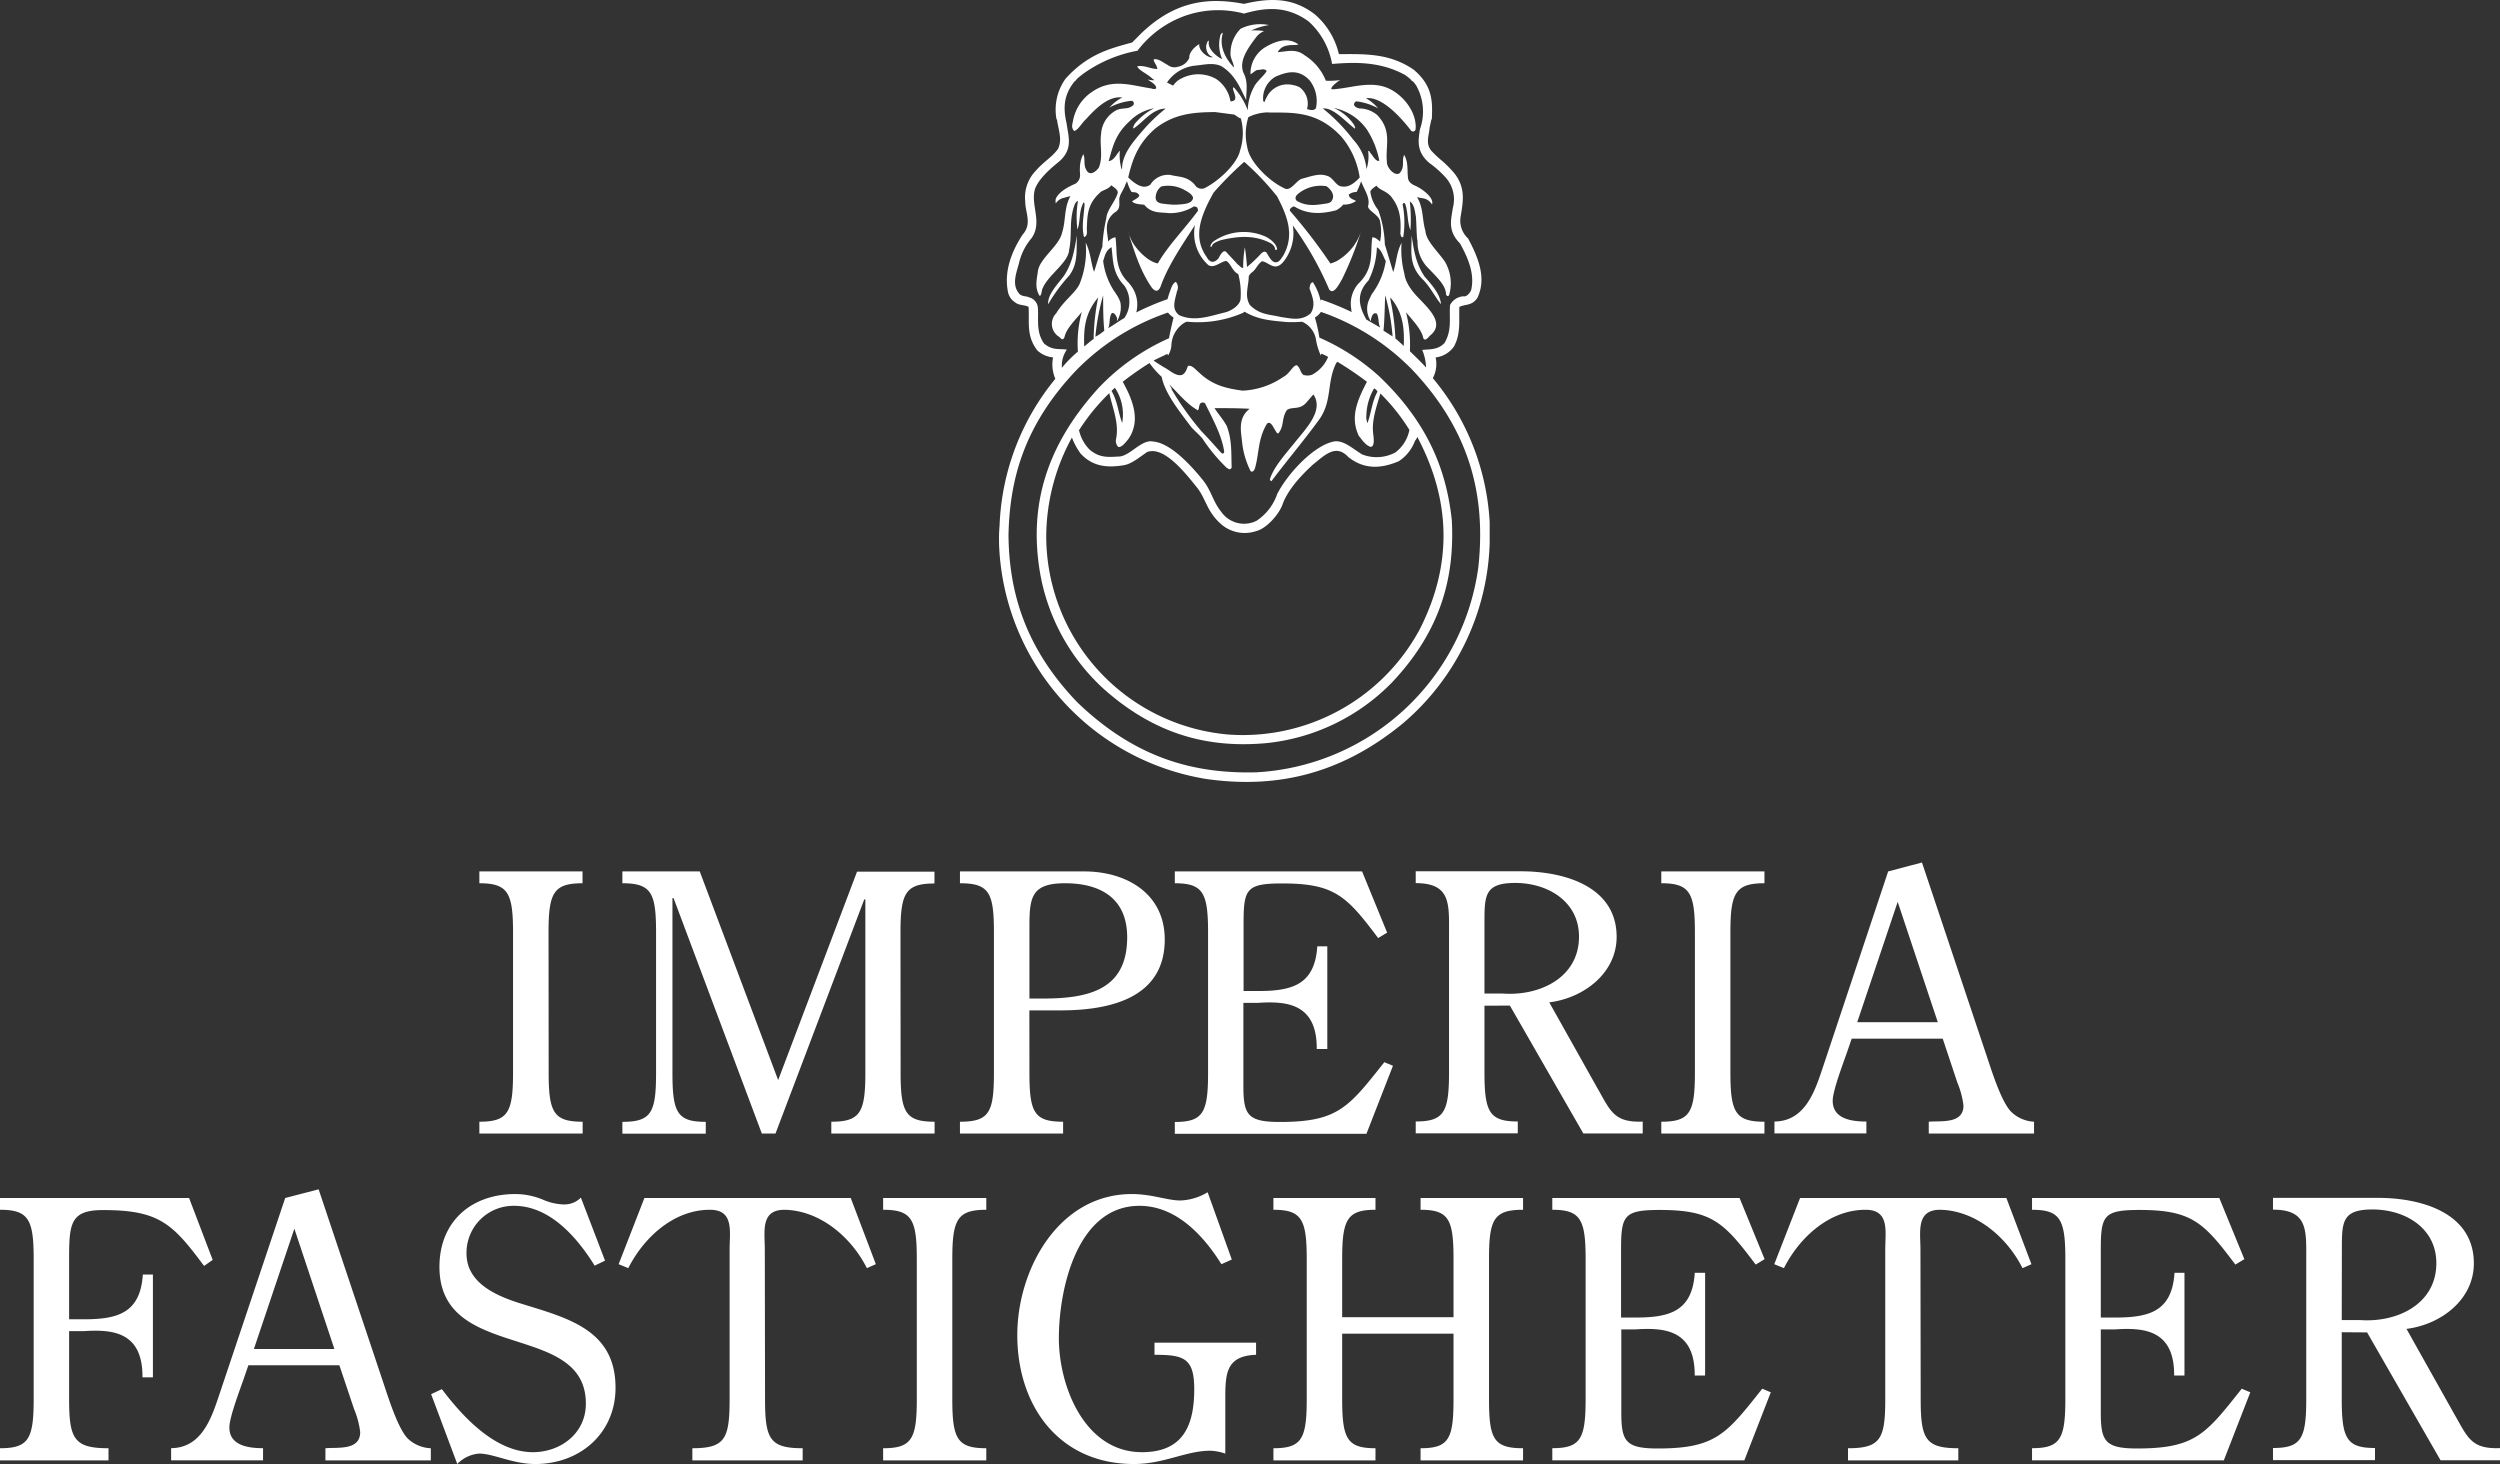 <svg xmlns="http://www.w3.org/2000/svg" viewBox="0 0 412 241.27"><rect x="0" y="0" width="412" height="241.27" fill="#333333" stroke="none"/><defs><style>.cls-1{fill:#ffffff}</style></defs><path class="cls-1" d="M90.42 176.78c0 6.55.82 8.08 5.6 8.08v1.95H79v-1.95c4.72 0 5.55-1.53 5.55-8.08v-23.13c0-6.5-.83-8.09-5.55-8.09v-1.95h17v1.95c-4.78 0-5.6 1.59-5.6 8.09zM148.42 176.78c0 6.55.82 8.08 5.6 8.08v1.95H137v-1.95c4.78 0 5.61-1.53 5.61-8.08v-28.56h-.18l-14.63 38.59h-2.25L111 148h-.18v28.8c0 6.55.77 8.08 5.49 8.08v1.95h-13.74v-1.95c4.78 0 5.55-1.53 5.55-8.08v-23.15c0-6.5-.77-8.09-5.55-8.09v-1.95h12.75L128.24 178l13-34.35H154v1.95c-4.78 0-5.6 1.59-5.6 8.09zM169.65 176.78c0 6.55.77 8.08 5.55 8.08v1.95h-17v-1.95c4.84 0 5.6-1.53 5.6-8.08v-23.13c0-6.5-.76-8.09-5.6-8.09v-1.95h20.47c6.91 0 13.28 3.6 13.28 11.22 0 9.44-8.62 11.68-17.17 11.68h-5.14zm0-12.22h2.25c7.55 0 13.86-1.47 13.86-10.09 0-6.37-4.3-8.91-10.26-8.91-5.61 0-5.85 2.42-5.85 7.26zM218.74 172.88H217c.06-7.55-5-7.91-9.68-7.61h-2.41v13.63c0 4.78.64 6 6 6 9.62 0 11.33-2.42 17.23-9.85l1.42.59-4.37 11.21h-31.58v-1.95c4.66 0 5.48-1.53 5.48-8.08v-23.17c0-6.5-.82-8.09-5.48-8.09v-1.95h30.86l4.13 10.09-1.48.89c-5.19-6.9-7.14-9-15.81-9-6 0-6.37.95-6.37 6.73v11h2.41c5.55 0 9.33-1 9.74-7.37h1.65zM244.64 165.74v11c0 6.55.83 8.08 5.49 8.08v1.95h-16.82v-1.95c4.66 0 5.49-1.53 5.49-8.08v-23c0-4.78.3-8.2-5.49-8.2v-1.95h17.35c6.9 0 15.76 2.36 15.76 10.8 0 6-5.43 10.09-11.1 10.8l7.91 14.1c2.18 3.78 2.71 5.73 7.49 5.55v1.95h-9.79l-12.1-21.07zm0-2h3.07c6 .42 12.51-2.59 12.51-9.38 0-5.84-5.19-8.85-10.5-8.85-5 0-5.08 2-5.08 6.43zM285.17 176.78c0 6.55.83 8.08 5.61 8.08v1.95h-17v-1.95c4.72 0 5.54-1.53 5.54-8.08v-23.13c0-6.5-.82-8.09-5.54-8.09v-1.95h17v1.95c-4.78 0-5.61 1.59-5.61 8.09zM316.74 142.14l10.74 32.1c.77 2.3 2.3 7.2 3.89 8.91a5.81 5.81 0 003.84 1.71v1.95h-17.35v-1.95c2-.18 5.72.41 5.72-2.66a14 14 0 00-1-3.77l-2.42-7.26h-15l-.77 2.24c-.59 1.71-2.36 6.32-2.36 8 0 3 3.13 3.42 5.55 3.42v1.95h-15.15v-1.95c5.07-.06 6.67-5 8-9l10.74-32.22zm-4 6.49l-6.67 19.83h13.28z"></path><path class="cls-1" d="M199.45 40.64h.27c0-.57 1-.88 1.47-1.06 2.67-.62 5.42-.95 8.18.48.46.25.83.71.74 1.1h.36c0-1-1.37-2-2.2-2.29a8.8 8.8 0 00-8.27.9 1.49 1.49 0 00-.55.87zm35.28 4.87c-1.47-2.18-1.74-4.49-2.11-6.73.09 2.44-.64 4.92 2 7.42 1.2 1.29 1.84 2.68 2.85 3.93-.09-1.54-1.38-3.08-2.76-4.62zm-63.68 5.37a1.93 1.93 0 00-1.47-1.88c-.46-.22-.91-.11-1.47-.45-1.47-1.49-.64-3.45-.18-5.18a9.66 9.66 0 012.07-4.12c1.84-2.63-.18-5.36.55-8.06.56-1.59 2.3-3.21 3.95-4.53 2.4-2.07 1.56-4.13 1.29-6.26-.55-2.34-.64-4.68 1.38-7.08h.09c.18-.38.74-.74 1.1-1.05a22.2 22.2 0 019.1-3.91 17 17 0 017.26-5.54 16.46 16.46 0 0110.29-.58c3.49-1 7-1.37 10.66 1.3a12.37 12.37 0 013.86 7c4-.33 8-.37 12 1.8a7.91 7.91 0 011.1.9v.1c.28 0 .55.48.74.72a8.7 8.7 0 01.64 7.23c-.28 1.83-.64 3.71 1.56 5.58a16.33 16.33 0 012.67 2.38 5.38 5.38 0 011.19 5c-.27 1.93-.92 3.74 1.19 5.88 1.38 2.51 2.4 5 1.85 7.57-.1.44-.74 1.27-1.29 1.13a2.7 2.7 0 00-2.21 1.43c-.18 2.08.37 4.11-.92 6.27-1.1 1.17-2.48 1-3.67 1.14a8.37 8.37 0 01.64 2.89c-.82-.89-1.84-1.87-2.67-2.68a21.6 21.6 0 00-.64-6.42c1.2 1.45 2.58 2.85 2.85 4.28.37.62.83-.24 1.38-.67 1.84-1.77-.09-3.81-1.84-5.63-1.47-1.46-2.48-2.87-2.66-4.34a15.58 15.58 0 01-.46-5.08c-.83 1.53-.83 3.21-1.38 4.82-.46-1.53-.92-3.07-1.38-4.56a18.09 18.09 0 00-1.1-5.69 6.15 6.15 0 01-1.29-3c.1-.39.65-.71 1-1 .64.86 1.84.86 2.67 2.14 1.38 1.88 1.38 3.87 1.28 5.83.1.16 0 .53.47.54a15.33 15.33 0 00-.1-5.4c0-.1.28-.5.46 0 .46 1.39.28 2.81.83 4.23a26.59 26.59 0 00-.1-4.72c.74.44.83 1.65 1 2.48.09 1.16.09 2.32.18 3.49a4.34 4.34 0 00.09.56 6 6 0 001.84 4.52c1.38 1.45 2.85 2.81 2.85 4.24.09.32.46.44.55 0a7 7 0 00-.73-5.38c-1.2-1.74-3.13-3.44-3.22-5.12-.55-1.82-.28-3.71-1.38-5.54.83.33 1.65 0 2.48 1.24.37-1.07-1.47-2.46-2.57-3-.46-.2-1.29-.55-1.38-1.31-.18-1.27.09-2.61-.64-3.86-.46.93.18 1.93-.74 3-.82.61-2.2-.95-2.11-1.92-.28-2.54.92-5-1.57-7.63a4.61 4.61 0 00-3-1.11c-.27-.11-.55-.1-.82-.52-.1-.18.09-.68.46-.64a10.22 10.22 0 013.49 1.14 7.66 7.66 0 00-2-1.66c2.38-.33 5.32 2.63 7.35 5.23a.43.43 0 00.82-.17c.19-2-1.1-4.52-3.39-6.08-3.31-2.28-6.89-.64-10.3-.45-.55 0 .19-.76.65-1.1a2.74 2.74 0 01.64-.43 12.31 12.31 0 01-2.39.11 8.77 8.77 0 00-3.5-4.19c-1.47-1.16-2.94-.6-4.42-.52a2 2 0 011.57-1.08c.64-.17 1.29 0 1.83-.19-1.65-1.19-3.58-.64-5.42.43a5.1 5.1 0 00-2.48 4.48c.28-.07.83-.7 1.2-.7.55 0 1-.31 1.47.15-.37.77-1.66 1.71-2.12 2.7a8.35 8.35 0 00-1 3.81 11.34 11.34 0 00-2.29-3.78c-.37-.05.09.86.18 1.29s.18.86-.55 1h-.19a5.5 5.5 0 00-2.38-3.7 6 6 0 00-6.35.32 4.89 4.89 0 00-.73.79l-1-.51a6.42 6.42 0 014.78-2.8c1.38-.13 2.76-.52 4.13.08 2.3 1.36 3.22 3.74 4.14 5.61 0-1.5.36-3-.46-4.52-.74-1.92.64-3.9 2.11-5.85a3.38 3.38 0 011.29-1 10.26 10.26 0 00-2.11-.1 11 11 0 012.94-.89 7.29 7.29 0 00-4.69.61 5.69 5.69 0 00-1.66 4c-.09.79.56 1.67.56 2.39-1.66-1.77-2.4-3.72-1.84-5.64 0-.22-.28.08-.37.26a6 6 0 00.28 4c-1-.45-2.39-1.74-2.21-2.82 0-.09 0-.21-.09-.25a1.88 1.88 0 00.27 2.48 3.77 3.77 0 01.47.27c-.83.2-2.4-1.16-2.21-2.16-.73.38-1.75 1.41-1.65 2.27a2.56 2.56 0 01-1.88 1.46 1.78 1.78 0 01-1.66-.28c-.73-.38-1.56-1.09-2.29-.95-.1.1 0 .2 0 .3.18.43.55.86.55 1.3-1.11 0-2.21-.7-3.31-.43.28.68 1.65 1.2 2.48 2l.37.28a4.19 4.19 0 01-1.11-.11c.46.37 1.48.82 1.38 1.46-.27.19-.55.07-.83 0-3.3-.49-6.42-1.72-9.73.57a7.28 7.28 0 00-3.13 4.73c-.09.56-.37 1.13.18 1.72.65-.14 1.2-1.26 1.94-1.94 1.92-2.12 3.85-3.83 6-3.59a7.35 7.35 0 00-2.12 1.66 9.55 9.55 0 013.68-1.11.45.45 0 01.09.84c-.83.67-1.84.19-2.85.84a4.73 4.73 0 00-2.3 3.79c-.27 1.84.37 3.65-.36 5.52-.46.68-1.56 1.55-2.11.33-.46-.82-.1-1.68-.46-2.53a5 5 0 00-.56 2.35c-.09.8.37 1.6-.64 2.47-1.1.5-2.66 1.22-3.31 2.46a1.5 1.5 0 000 .89c0-.29.74-.86 1.2-.94l1.19-.32c-1.1 2-.73 4-1.37 6-.47 2.24-3.78 4.31-4 6.44-.18 1.32-.55 2.64.28 4 .37 0 .28-.87.55-1.33.92-2.13 4.22-4.18 4.32-6.23.55-2.55-.1-5.08 1-7.67.09-.13.27-.38.46-.41a16.24 16.24 0 00-.09 4.72c.55-1.42.18-2.93 1-4.45.09-.06.18.16.18.26-.09 1.81-.55 3.59-.09 5.44.64-.24.46-.94.46-1.44.09-1.92 0-3.92 2.11-5.84.55-.56 1.29-.49 1.93-1.27.37.33 1.29.79 1 1.44-.46 1.36-1.74 2.69-1.83 4a26.84 26.84 0 00-.65 4.7c-.55 1.39-.92 2.75-1.37 4.13-.56-1.6-.56-3.22-1.38-4.82a14.8 14.8 0 01-1 6.81c-.73 1.54-2.57 2.7-3.85 4.83a2.5 2.5 0 00.36 3.82c.28.08.65.94 1 .12.28-1.4 1.75-2.79 2.85-4.14a19.54 19.54 0 00-.64 6.52 21.1 21.1 0 00-2.64 2.67 4.64 4.64 0 01.82-3c-1.29-.17-2.39.17-3.76-1-1.29-1.82-.92-3.8-1-5.71zm58.26-.67a5.35 5.35 0 01-.18-1.19c2.21 2.61 2.3 5.29 2.21 8-.47-.45-.93-.86-1.38-1.25a37.37 37.37 0 00-.65-5.53zM226 52.39c.08-.23.27-1 .91-.69.37.72.18 1.53.55 2.29l-2.29-1.34c-1.2-2.12-1.75-4.23.36-6.43a13.09 13.09 0 001.38-5.47c.83.47 1 1.49 1.47 2.27a12.38 12.38 0 01-2.3 5.44 4.41 4.41 0 00-.27.58 3.68 3.68 0 00.09 3.87c.1-.11 0-.36.1-.52zM222.7 51a.79.79 0 00.09.44 46.83 46.83 0 00-5.06-2.07l-.09.21a9.24 9.24 0 00-1.28-3.08c-.47.1-.47.67-.56 1 .46 1.36 1.11 2.74.19 4.15-1.56 1.32-3.22.82-4.87.6-1.75-.44-3.5-.31-5.15-2-.92-1.52-.18-3.1-.18-4.68a1.53 1.53 0 01.45-.62c.83-.58.93-1.36 1.75-1.9 1.19.19 2.12 1.84 3.59 0a7.57 7.57 0 001.47-5.91 54.11 54.11 0 016 10.56c.73 1 1.65-.91 2.11-1.67a55.78 55.78 0 003.13-7.85 8.73 8.73 0 01-3.29 4.39 5 5 0 01-1.75.86 88.54 88.54 0 00-6.61-8.62c-.28-.3.28-.76.64-.79 2.3 1.4 4.6 1.23 6.89.64a3.46 3.46 0 001.2-.95 3.32 3.32 0 002.11-.59c-.37-.25-1.19-.39-1.19-1.07a2.1 2.1 0 011.28-.41 14.66 14.66 0 00.74-1.76c.46 1.27 1.47 2.62 1.19 3.93-.36.82 1.75 1.51 1.93 2.67a8 8 0 010 3.33c-.46-.4-.82-.74-1.28-.68-.37 2.5.37 5.07-2.3 7.63A5 5 0 00222.7 51zm1.3 20.9c.46.59 1.1 1.56 1.93 1.75.65-.14.46-1.45.37-2.19-.27-2.19.55-4.42 1.19-6.61a32.18 32.18 0 014.78 6 6.15 6.15 0 01-2.29 3.7 6.53 6.53 0 01-5.52.33c-1.74-1.08-3.21-2.52-4.87-2.07-3.31.83-7.44 5.34-9.1 8.59a8.71 8.71 0 01-3.4 4.42 4.58 4.58 0 01-5.79-1.42c-1.46-1.77-1.65-3.61-3.21-5.46-2.21-2.72-5.43-6-8.09-6.18-1.93-.39-3.86 2.52-5.7 2.48-1.56.08-3.12.28-4.77-1.18a6.56 6.56 0 01-1.68-3.06h-.09a33.94 33.94 0 015.05-6.21c.56 2.54 1.66 5 1.11 7.59a1.44 1.44 0 00.36 1.27c.56.16 1.29-.81 1.75-1.4 1.93-2.94.74-6.19-1-9.33a49.19 49.19 0 014.41-3.09 14.33 14.33 0 002 2.27c.55 2.71 2.76 5.45 4.78 8.16.55.68 1.19 1.14 1.93 2a28.81 28.81 0 004 4.83c.28.12.46.48.83 0-.09-2.3.09-4.6-.83-6.93-.55-1-1.38-1.94-2-2.9 1.93 0 3.86 0 5.79.11-1.94 1.53-1.44 3.63-1.25 5.41a13.74 13.74 0 001.37 4.78c.18.32.55.17.74-.33.73-2.45.46-4.89 2-7.4.64-.61 1.1.79 1.56 1.39 0 .08.28.41.46 0 .83-1.19.37-2.4 1.29-3.67.92-.59 2.11.07 3.21-1.25l1.13-1.3c1.74 2.64-1.11 5.49-3.22 8.11-1.56 1.92-3.4 4-3.95 5.88 0 .1 0 .22.27.29 2.58-3.45 5.61-7 8-10.35 2-3 1.1-6 2.66-9.1l.19-.21a55 55 0 014.87 3.3c-1.56 3-2.85 5.87-1.29 9zm2.46-7.9a1.34 1.34 0 01.55.53c-.92 1.7-1 3.42-1.65 5.2a2.7 2.7 0 01-.18-1.29 9.17 9.17 0 011.28-4.44zm-43.28.42l.55-.52a7.86 7.86 0 011.2 5.8c-.65-1.72-.74-3.52-1.75-5.28zm9.93-.34c-.1-.23-.28-.46-.37-.69 1.38 1.36 2.76 3.1 4.5 4.13.37.39.28-.59.55-1a.55.55 0 01.83 0c1.29 2.64 2.76 5.29 3.13 7.94 0 .1-.19.54-.56.09-1-1.1-1.84-2.08-3.12-3.4a47.08 47.08 0 01-5-7zm21.77-2.24c-.64-.41-.55-1.25-1.19-1.66-.73.13-1.1 1.4-2.3 2a12.76 12.76 0 01-6.61 2.2c-2.39-.35-4.87-.74-7.26-3.07-.55-.45-1.1-1.19-1.75-1-.18.44-.37 1.24-1 1.48-1 .27-2-.8-3-1.29-.55-.34-1.1-.7-1.66-1.07.74-.42 1.48-.7 2.3-1.14a.36.36 0 00.09.29 3.62 3.62 0 00.55-1.76 4.61 4.61 0 012.12-3.62 1.46 1.46 0 01.46-.18 18.63 18.63 0 009.28-1.49s.09-.11.18-.17c2.3 1.39 4.6 1.48 7 1.72a20.59 20.59 0 002.48-.06 3.88 3.88 0 012.29 2.87 10 10 0 00.83 2.73.49.49 0 01.09-.33c.37.15.74.33 1.1.52a5.82 5.82 0 01-2.66 2.95 2.27 2.27 0 01-1.29.06zM186.12 46.7c-2.57-2.38-1.93-5-2.29-7.6a1.88 1.88 0 00-1.2.71c-.09-1.54-.83-3.18 1-4.75 1-.52.83-1.31.83-2-.1-.86.74-1.75 1-2.63.09-.2.18-.38.27-.56a7.35 7.35 0 00.74 1.76c.46.1.92-.06 1.29.57-.09.46-.83.68-1.2 1 .46.47 1.38.46 2 .54 1.28 1.5 2.66 1.2 4 1.38a7.38 7.38 0 004.22-1.12c.19.13.64-.06.64.74-2.2 3-5 5.81-6.61 8.67-1.66-.27-3.86-2.53-4.5-4.17a5 5 0 01-.46-1.1c1.1 3.1 1.84 6.17 4 9.31.46.49.92.79 1.38-.13 1.19-3.44 3.49-6.79 5.7-10.22a7 7 0 002.2 6.58c.92.62 2-.55 2.94-.68.74.34 1 1.7 2 2.17a12.52 12.52 0 01.37 4.17c-.18 1.09-1.65 1.93-2.57 2.15-2.48.59-5 1.58-7.54.45-1.38-1.05-.64-2.59-.37-3.92a1.41 1.41 0 00-.18-1.57c-.64.3-.83 1.28-1.1 1.94-.1.31-.19.61-.28.92a40.62 40.62 0 00-5.14 2.18 5.2 5.2 0 00-1.2-4.81zm-1.47 3.16a5.38 5.38 0 00-.73-1.43 3.74 3.74 0 00-.37-.55A11.75 11.75 0 01181.8 43c.28-.76.37-1.68 1.38-2.27.28 2.08.1 4.24 2.11 6.34a4.71 4.71 0 010 5.35c-.92.5-1.74 1.16-2.66 1.65.37-.79.09-1.58.55-2.41.37-.36.92.54.92.92 0 .1-.09.19 0 .31a4.45 4.45 0 00.55-3zm-4.41 5.51v.48c-.55.38-1 .79-1.56 1.25-.09-2.67 0-5.35 2.3-8.08a36.91 36.91 0 00-.74 6.35zm1.56-6.65c0 1.92 0 3.85.19 5.78a8.11 8.11 0 01-1.47 1 35.58 35.58 0 011.28-6.82zm9-30.57a3.75 3.75 0 011.29-.25 28.47 28.47 0 00-3.22 3c-2.11 2.39-3.95 4.5-3.95 6.87 0 0 0 .08-.09.09a8.38 8.38 0 01-.28-3s-.09 0-.09.07c-.46.53-.92 1.5-1.66 1.61h-.09c.65-2.19 1-4.37 3.49-6.6a7.48 7.48 0 014-2.1 10.13 10.13 0 00-3.2 2.57c-.09.24-.37.58-.18.77 1.38-.95 2.66-2.56 4-3zM213 14a3.81 3.81 0 00-4 1.58 8.49 8.49 0 00-.64 1.28l-.18-.21a4.12 4.12 0 012-4c1.84-.81 3.86-1.38 5.69.65a5.53 5.53 0 011 4.52c-.28.46-1 .32-1.47.15a3.36 3.36 0 00-1.2-3.57 3.59 3.59 0 00-1.2-.4zm-3.86 4.55c4 0 8-.25 11.94 4a13.49 13.49 0 013 6.7c-1.1 1.19-2.11 1.77-3.3 1.4-.74-.32-1.2-1.41-2-1.64-1.37-.55-2.85.11-4.31.47-.83.33-1.75 2-2.67 1.61-2.48-1.07-5.88-4.31-6.25-6.84a9.23 9.23 0 01.18-4.94 7.45 7.45 0 013.41-.79zm14.05 2.08a7.79 7.79 0 00-3.4-2.84 8.74 8.74 0 015.52 3.63 14.52 14.52 0 012 5.07c-.55.23-1.1-.9-1.56-1.39a.25.25 0 00-.28-.22 6.81 6.81 0 01-.27 3A8.27 8.27 0 00223 23a29.54 29.54 0 00-5-5.13c1.65-.14 3.4 1.82 5.06 3.17.08 0 .27.36.27-.06-.09-.13-.09-.26-.19-.39zm-4.41 12.88c-1.65.24-3.3.62-5.05-.4-.37-.33-.27-.79.18-1.15a5.84 5.84 0 014.69-1.27c.83.58 1.56 1.64.73 2.57a1.43 1.43 0 01-.55.25zm-8.36-1.23c1.75 3.31 3 6.53 1 9.94-.27.3-.55 1.08-1.28 1-.56-.06-1-.89-1.38-1.54-.28-.37-.64-.18-1 .19a22.27 22.27 0 01-2.25 2.13c-.09-1.08-.18-2.16-.36-3.24a20.55 20.55 0 00-.28 3.41c-.28 0-.55-.35-.92-.61-.55-.65-1.2-1.28-1.84-2-.46-.53-1 .42-1.29 1-.64.74-1.37.87-1.92-.15-2.48-3.41-.9-7.07 1.1-10.67a56.16 56.16 0 015.05-5.07 43.88 43.88 0 015.33 5.59zm-6.1-7.28c-.65 2.23-3.59 4.89-5.79 6a1.3 1.3 0 01-1.65-.58c-1.29-1.42-2.58-1.22-4-1.59a3.43 3.43 0 00-3.31 1.61c-1 .71-2 .16-3-.61l-.64-.59c.64-2.7 1.47-5.5 4.5-8.09 3.22-2.5 6.53-2.65 9.83-2.68l3.13.41c.37.19.73.57 1.1.63a9.23 9.23 0 01-.18 5.45zm-11.86 8.67c-.64-.13-1.83 0-2-.94a2.27 2.27 0 01.92-2 5.49 5.49 0 013.77.55c.55.31 1.38.73 1.47 1.35-.18 1-1.56 1-2.39 1.08a8.54 8.54 0 01-1.75-.05zm35.84 15.05a34 34 0 011.2 6.72l-1.5-.94c.19-1.93.19-3.86.28-5.78zM207 127.28c-9.74.23-19.57-2-29.5-11.58-8.63-9-11.21-18.23-11.3-27.52.19-8.9 2.39-17.89 11.12-27.11a38.46 38.46 0 0115.16-9.56 3.59 3.59 0 00.92.82c-.27 1.15-.55 2.28-.74 3.41a36.13 36.13 0 00-11.57 8.15c-8.91 9.76-11.3 19.54-9.84 29.56a33.65 33.65 0 0010.85 20.27c8.73 7.68 17.55 9.54 26.46 8.76a33.69 33.69 0 0020.77-9.94c8.36-8.8 10.39-17.75 9.93-26.78-.83-7.86-3.68-15.87-12-23.77a36.28 36.28 0 00-9.83-6.35 22.13 22.13 0 00-.74-3.31 3.17 3.17 0 001-.93A38.71 38.71 0 01232.8 61c9.93 10.52 12 21.43 10.84 32.4A39.1 39.1 0 01207 127.28zm-29.5-88.5c-.46 2.24-.64 4.4-2.2 6.73-1.19 1.54-2.67 3.08-2.57 4.64a28 28 0 013.49-4.75c1.56-2.1 1.1-4.41 1.28-6.62zm-3.3-19.06c.18 1.6.92 3.16.18 4.79-.92 1.32-2.39 2.15-3.58 3.52a6.34 6.34 0 00-1.84 5.21c0 1.82 1.19 3.64-.46 5.46-2 3.1-3 6.21-2.39 9.4a2.65 2.65 0 001.2 1.74c.64.53 1.46.35 2.2.73.18 2.39-.46 4.77 1.47 7.21a4.44 4.44 0 002.57 1.12 5.93 5.93 0 00.37 3.53 40.42 40.42 0 00-9.19 24.2 23.12 23.12 0 00-.09 2.5v.38a40.68 40.68 0 0034.18 38.87c10.66 1.51 21.6-.26 32.44-9.22a40.59 40.59 0 0014.24-29.65v-3.45a40.43 40.43 0 00-9.37-23.74 5 5 0 00.46-3.41 4.35 4.35 0 003-1.77c1.19-2.13.82-4.37.91-6.56 1-.5 2.12-.14 3-1.54 1.47-3.18.19-6.48-1.56-9.74a4 4 0 01-1.19-3.81c.37-2.32.83-4.65-1.19-7.07a20.19 20.19 0 00-1.84-1.86 17.39 17.39 0 01-1.84-1.72c-1-1.21-.37-2.52-.28-3.79.09-.44.19-.88.28-1.33l.09-.09c.09-2.66.27-5.41-3-8.15-4.05-2.78-8.18-2.56-12.32-2.56a12.33 12.33 0 00-3.95-6.54C212.86-.6 208.91-.27 205 .64c-5.65-1.08-11.25-.64-17 4.93L186.58 7c-3.67 1-7.35 1.92-11 6a8.8 8.8 0 00-1.47 6.64l.09.09zm59 52.93a2.25 2.25 0 00.37-.65c5.51 10.39 5.88 21 .37 31.77a33.1 33.1 0 01-31.52 17.28 32.83 32.83 0 01-30-32.6 34.15 34.15 0 014.23-16.34 12.07 12.07 0 001.37 2.56c2.12 2.4 4.78 2.39 7.17 2 1.29-.2 2.67-1.37 3.86-2.18 2.76-1 6.16 3.29 8.27 5.92 1.47 1.92 1.56 3.9 3.95 6a5.92 5.92 0 005.73 1.12c1.66-.39 3.68-2.65 4.32-4.28.74-2.19 2.66-4.51 5.06-6.69 1.93-1.55 3.76-3.44 5.78-1.28 2.67 2.17 5.52 1.94 8.36.73a6.86 6.86 0 002.67-3.36"></path><path class="cls-1" d="M11.39 230.59c0 6.55.82 8.08 6.49 8.08v2H0v-2c4.72 0 5.55-1.53 5.55-8.08v-23.13c0-6.49-.83-8.09-5.55-8.09v-1.94h31.16l3.89 10.2-1.42 1c-5.19-7-7.43-9.21-16.64-9.21-5.37 0-5.6 2.18-5.6 8v10h2.42c5.54 0 9.32-1 9.73-7.38h1.66v16.94h-1.72c.06-7.56-5-7.91-9.67-7.61h-2.42zM52.51 196l10.74 32.1c.77 2.3 2.3 7.2 3.89 8.91a5.81 5.81 0 003.86 1.66v2H53.63v-2c2-.18 5.73.41 5.73-2.66a14 14 0 00-1-3.77L55.93 225h-15l-.77 2.24c-.59 1.71-2.36 6.32-2.36 8 0 3 3.13 3.42 5.55 3.42v2H28.2v-2c5.08-.06 6.67-5 8-9L47 197.43zm-4 6.49l-6.67 19.83h13.27zM99.71 207.75l-1.71.83c-2.89-4.66-7.38-9.86-13.28-9.86a7.74 7.74 0 00-7.84 7.85c0 5.13 5.42 7.2 9.56 8.44 7.43 2.3 15 4.31 15 13.69 0 7.55-5.9 12.57-13.22 12.57-3.71 0-6.9-1.72-9.26-1.72a5.6 5.6 0 00-3.6 1.72l-4.31-11.51 1.77-.83c3.6 4.78 8.91 10.39 15 10.39 4.54 0 8.73-3.07 8.73-8 0-13.69-24.13-6.72-24.13-22.54 0-7.43 5.19-12 12.51-12a11.87 11.87 0 014.72 1 9.26 9.26 0 003.19.71 3.85 3.85 0 002.89-1.12zM126.08 230.59c0 6.55.77 8.08 6.2 8.08v2H114.1v-2c5.37 0 6.14-1.53 6.14-8.08v-24.67c0-2.95.77-6.55-3.24-6.55-6 0-10.92 4.6-13.46 9.62l-1.59-.65 4.25-10.91h34l4.14 10.91-1.48.65c-2.54-5.07-7.67-9.5-13.57-9.62-4 0-3.25 3.6-3.25 6.55zM156.94 230.59c0 6.55.83 8.08 5.6 8.08v2h-17v-2c4.72 0 5.55-1.53 5.55-8.08v-23.13c0-6.49-.83-8.09-5.55-8.09v-1.94h17v1.94c-4.77 0-5.6 1.6-5.6 8.09zM203 207.57l-1.71.77c-2.95-4.72-7.44-9.62-13.51-9.62-10.27 0-13.28 13.69-13.28 21.83 0 7.91 4.25 18.77 13.69 18.77 6.73 0 8.62-4.31 8.62-10.39 0-5.13-1.72-5.66-6.55-5.66v-2H207v2c-5.07.18-5.07 3.24-5.07 7.55v8.73a8.66 8.66 0 00-2.48-.47c-4 0-7.61 2.19-12.57 2.19-12.39 0-19.23-9.62-19.23-21.25 0-10.79 6.78-23.24 18.88-23.24 3.3 0 5.84 1.06 8 1.06a9.28 9.28 0 004.49-1.36zM239.54 217.07v-9.61c0-6.49-.77-8.09-5.43-8.09v-1.94H251v1.94c-4.84 0-5.61 1.6-5.61 8.09v23.13c0 6.55.77 8.08 5.61 8.08v2h-16.89v-2c4.66 0 5.43-1.53 5.43-8.08v-10.8h-18.35v10.8c0 6.55.83 8.08 5.49 8.08v2h-16.82v-2c4.66 0 5.49-1.53 5.49-8.08v-23.13c0-6.49-.83-8.09-5.49-8.09v-1.94h16.82v1.94c-4.66 0-5.49 1.6-5.49 8.09v9.61zM281 226.69h-1.71c.05-7.55-5-7.91-9.68-7.61h-2.42v13.63c0 4.78.65 6 6 6 9.62 0 11.33-2.42 17.23-9.85l1.41.59-4.36 11.21h-31.65v-2c4.66 0 5.49-1.53 5.49-8.08v-23.12c0-6.49-.83-8.09-5.49-8.09v-1.94h30.86l4.13 10.08-1.47.89c-5.2-6.9-7.14-9-15.82-9-6 0-6.37.95-6.37 6.73v11h2.42c5.55 0 9.32-1 9.73-7.37h1.7zM316.53 230.59c0 6.55.77 8.08 6.2 8.08v2h-18.18v-2c5.37 0 6.14-1.53 6.14-8.08v-24.67c0-2.95.77-6.55-3.24-6.55-6 0-10.92 4.6-13.46 9.62l-1.59-.65 4.25-10.91h34l4.13 10.91-1.47.65c-2.54-5.07-7.67-9.5-13.57-9.62-4 0-3.25 3.6-3.25 6.55zM360 226.69h-1.7c.06-7.55-5-7.91-9.67-7.61h-2.42v13.63c0 4.78.65 6 6 6 9.61 0 11.33-2.42 17.23-9.85l1.41.59-4.36 11.21h-31.61v-2c4.66 0 5.49-1.53 5.49-8.08v-23.12c0-6.49-.83-8.09-5.49-8.09v-1.94h30.86l4.13 10.08-1.48.89c-5.19-6.9-7.14-9-15.81-9-6 0-6.37.95-6.37 6.73v11h2.42c5.54 0 9.32-1 9.73-7.37H360zM385.92 219.55v11c0 6.55.82 8.08 5.48 8.08v2h-16.81v-2c4.66 0 5.48-1.53 5.48-8.08v-23c0-4.78.3-8.2-5.48-8.2v-1.94h17.34c6.91 0 15.76 2.35 15.76 10.79 0 6-5.43 10.09-11.1 10.8l7.91 14.1c2.18 3.78 2.72 5.73 7.5 5.55v2h-9.8l-12.1-21.07zm0-2H389c6 .42 12.51-2.59 12.51-9.38 0-5.84-5.19-8.85-10.5-8.85-5 0-5.07 2-5.07 6.43z"></path></svg>